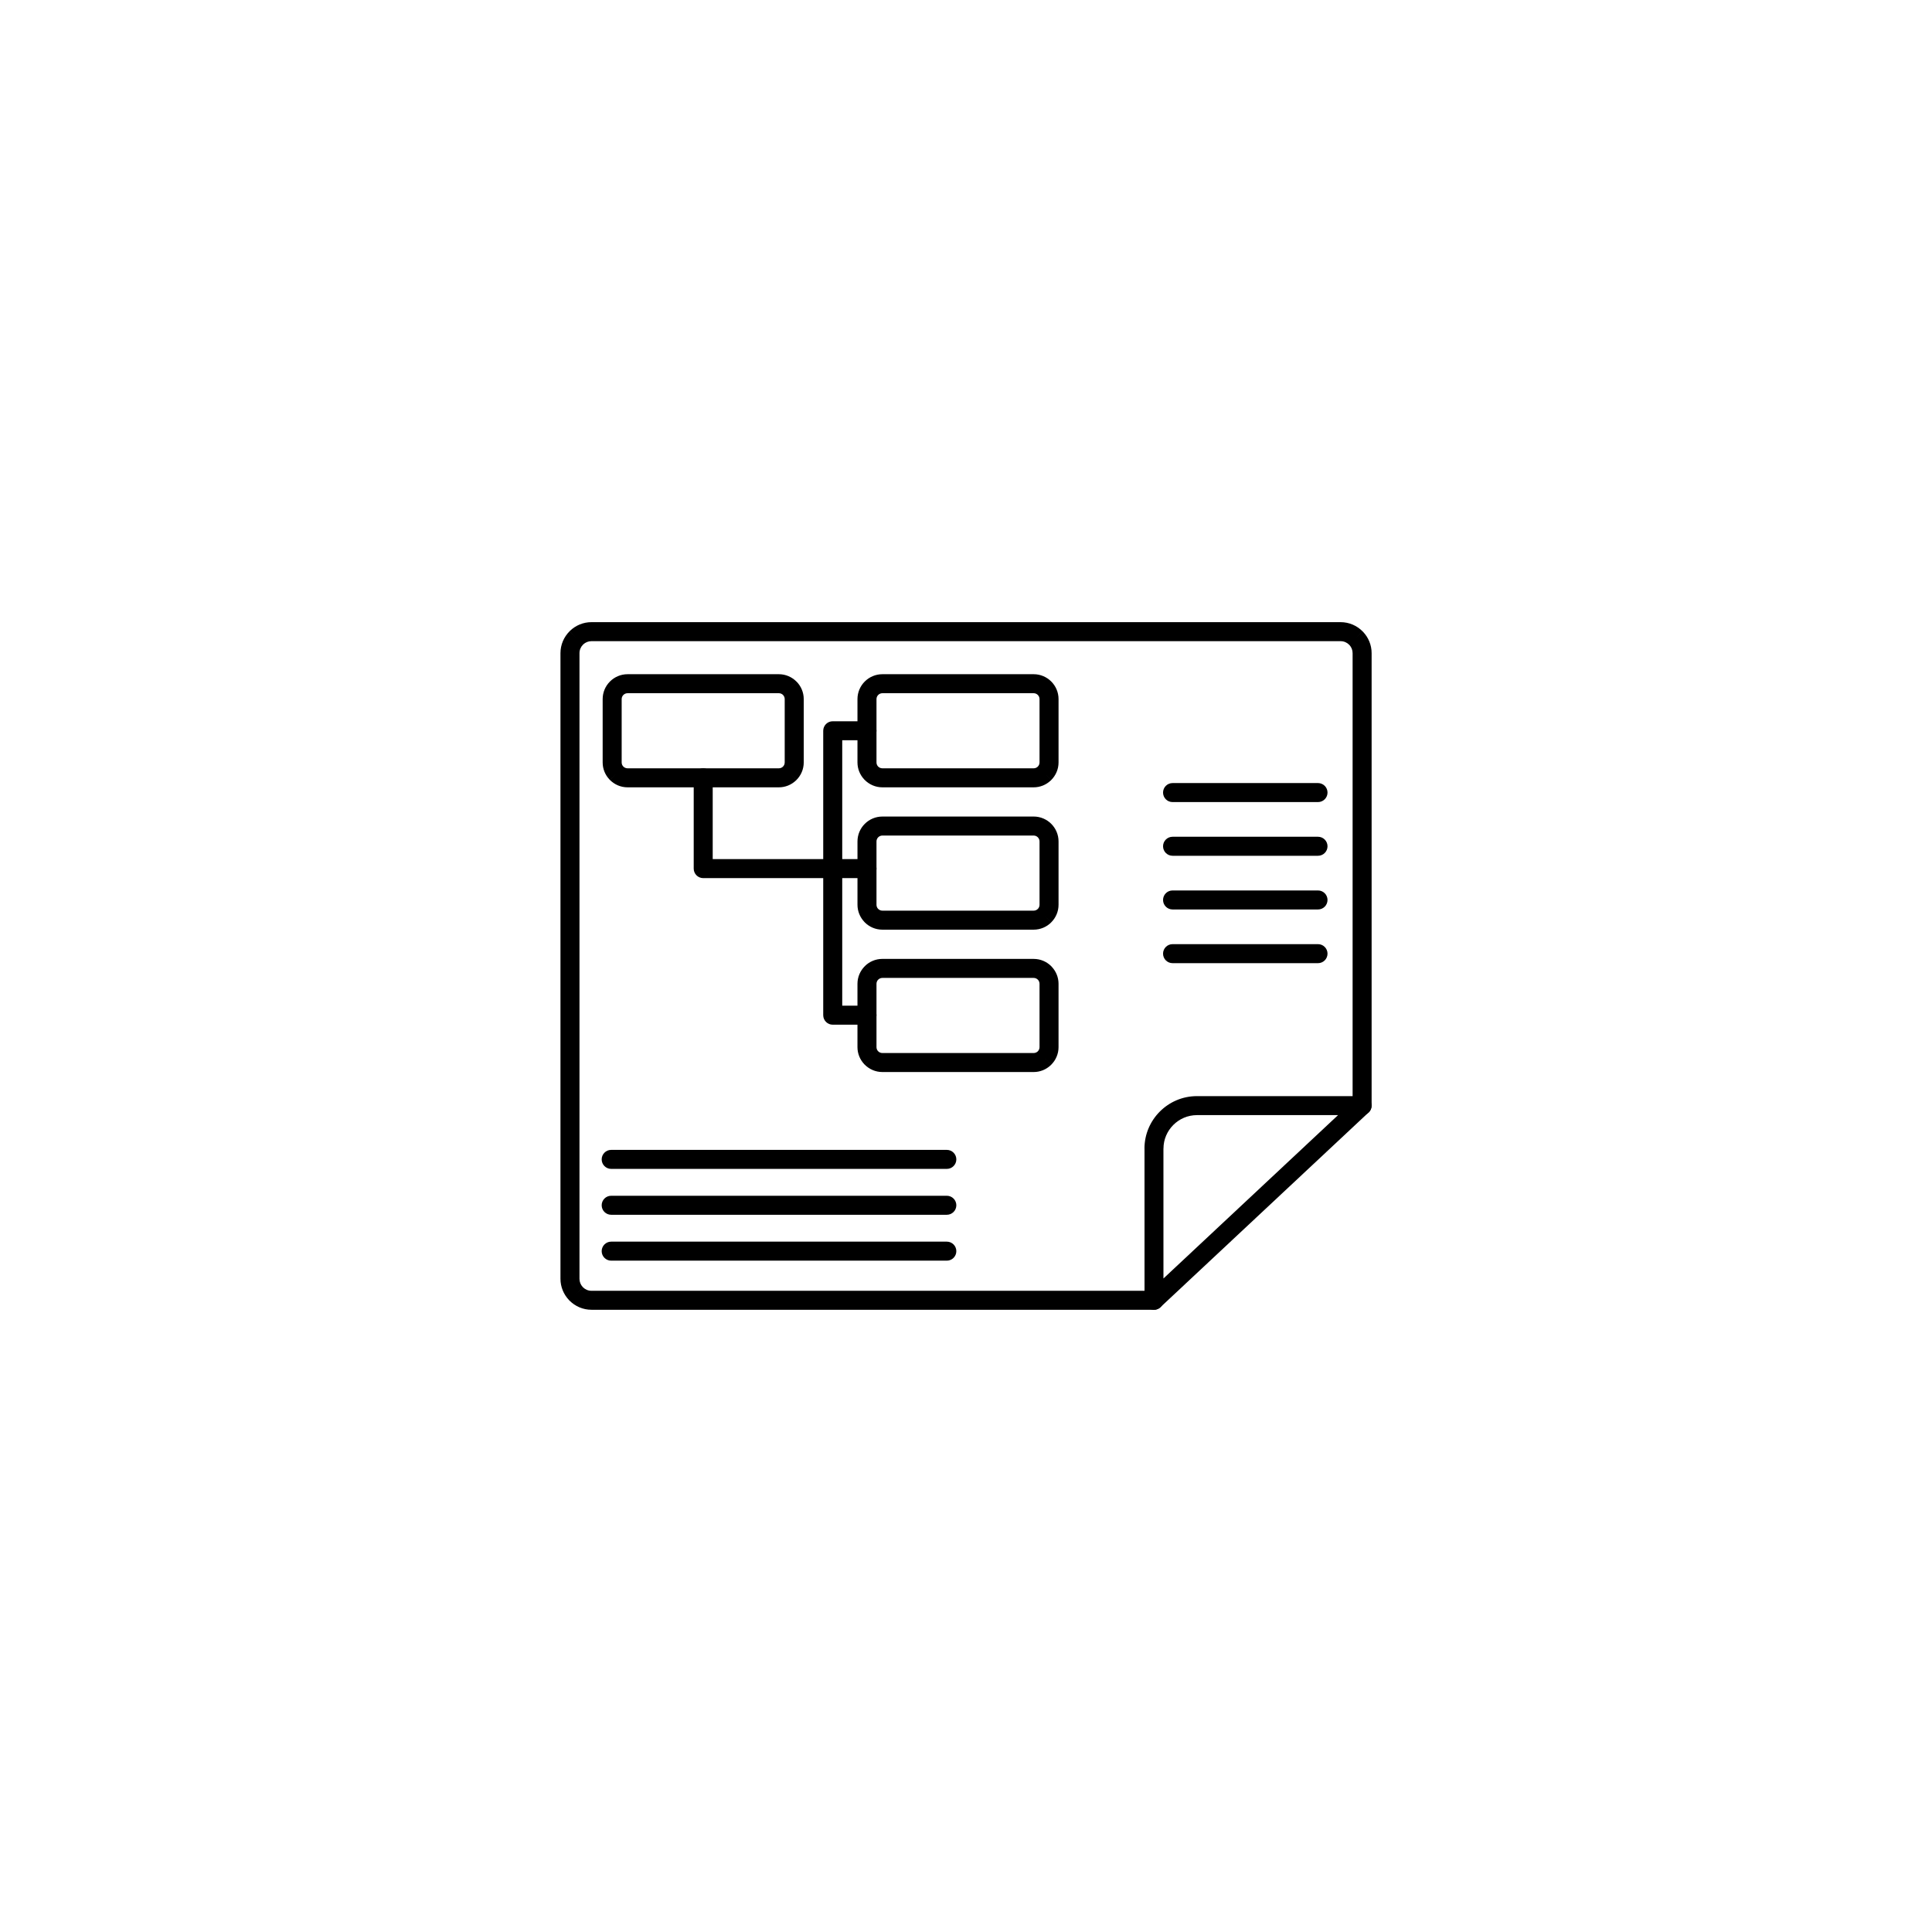 <?xml version="1.0" encoding="UTF-8"?>
<!-- Uploaded to: ICON Repo, www.svgrepo.com, Generator: ICON Repo Mixer Tools -->
<svg fill="#000000" width="800px" height="800px" version="1.1" viewBox="144 144 512 512" xmlns="http://www.w3.org/2000/svg">
 <g>
  <path d="m449.82 491.11c1.391 0 2.519-1.129 2.519-2.519s-1.129-2.519-2.519-2.519h-149.08c-0.875 0-1.668-0.355-2.238-0.926l-1.781 1.77 1.781-1.781-0.102-0.098c-0.516-0.562-0.832-1.316-0.832-2.144v-165.8c0-0.875 0.355-1.668 0.93-2.246l0.004 0.004 0.09-0.098c0.566-0.52 1.32-0.836 2.148-0.836h198.54c0.875 0 1.668 0.355 2.246 0.93l-0.004 0.004 0.098 0.09c0.52 0.566 0.836 1.32 0.836 2.148v119.9c0 1.391 1.129 2.519 2.519 2.519s2.519-1.129 2.519-2.519v-119.9c0-2.18-0.863-4.168-2.262-5.641-0.047-0.055-0.098-0.109-0.148-0.16l-1.781 1.781 1.77-1.781c-1.488-1.488-3.535-2.41-5.793-2.41h-198.54c-2.18 0-4.168 0.863-5.641 2.262-0.055 0.047-0.109 0.098-0.16 0.148l1.781 1.781-1.781-1.77c-1.488 1.488-2.41 3.535-2.41 5.793v165.8c0 2.172 0.859 4.156 2.258 5.633 0.047 0.059 0.098 0.113 0.152 0.168l0.004-0.004 0.004 0.004c1.492 1.488 3.543 2.41 5.793 2.41h149.08z"/>
  <path d="m447.31 488.37-0.004-39.984h-0.012c0-3.828 1.562-7.305 4.082-9.82 2.519-2.519 5.996-4.082 9.82-4.082h43.762c1.391 0 2.519 1.129 2.519 2.519 0 0.816-0.387 1.543-0.988 2l-54.961 51.418 0.008 0.008c-1.016 0.949-2.609 0.898-3.562-0.117-0.508-0.543-0.73-1.254-0.668-1.941zm5.012-39.984 0.004 34.426 46.273-43.293h-37.402c-2.434 0-4.652 1-6.258 2.606-1.609 1.609-2.606 3.824-2.606 6.258h-0.012z"/>
  <path d="m310.3 322.67h40.105c1.809 0 3.453 0.742 4.648 1.934l-1.77 1.781 1.781-1.781c1.191 1.191 1.934 2.844 1.934 4.656v16.797c0 1.809-0.742 3.453-1.934 4.648l-1.781-1.77 1.781 1.781c-0.055 0.055-0.113 0.109-0.172 0.156-1.18 1.102-2.758 1.777-4.484 1.777h-40.105c-1.809 0-3.453-0.742-4.648-1.934l1.77-1.781-1.781 1.781c-0.055-0.055-0.109-0.113-0.156-0.172-1.102-1.18-1.777-2.758-1.777-4.484v-16.797c0-1.816 0.742-3.465 1.934-4.656 1.191-1.191 2.844-1.934 4.656-1.934zm40.105 5.039h-40.105c-0.426 0-0.812 0.176-1.094 0.457s-0.457 0.672-0.457 1.094v16.797c0 0.391 0.145 0.746 0.379 1.02l0.078 0.074-0.004 0.004 0.004 0.004c0.281 0.277 0.672 0.449 1.094 0.449h40.105c0.391 0 0.746-0.145 1.02-0.379l0.074-0.078 0.004 0.004 0.004-0.004c0.277-0.281 0.449-0.668 0.449-1.094v-16.797c0-0.426-0.176-0.812-0.457-1.094l0.004-0.004c-0.281-0.277-0.672-0.453-1.102-0.453z"/>
  <path d="m377.83 322.67h40.105c1.816 0 3.465 0.742 4.656 1.934 1.191 1.191 1.934 2.844 1.934 4.656v16.797c0 1.809-0.742 3.453-1.934 4.648l-1.781-1.77 1.781 1.781c-0.055 0.055-0.113 0.109-0.172 0.156-1.18 1.102-2.758 1.777-4.484 1.777h-40.105c-1.809 0-3.453-0.742-4.648-1.934l1.77-1.781-1.781 1.781c-0.055-0.055-0.109-0.113-0.156-0.172-1.102-1.18-1.777-2.758-1.777-4.484v-16.797c0-1.816 0.742-3.465 1.934-4.656s2.844-1.934 4.656-1.934zm40.105 5.039h-40.105c-0.426 0-0.812 0.176-1.094 0.457s-0.457 0.672-0.457 1.094v16.797c0 0.391 0.145 0.746 0.379 1.02l0.078 0.074-0.004 0.004 0.004 0.004c0.281 0.277 0.672 0.449 1.094 0.449h40.105c0.391 0 0.746-0.145 1.02-0.379l0.074-0.078 0.004 0.004 0.004-0.004c0.277-0.281 0.449-0.668 0.449-1.094v-16.797c0-0.426-0.176-0.812-0.457-1.094s-0.672-0.457-1.094-0.457z"/>
  <path d="m377.83 360.39h40.105c1.816 0 3.465 0.742 4.656 1.934s1.934 2.844 1.934 4.656v16.797c0 1.809-0.742 3.453-1.934 4.648l-1.781-1.77 1.781 1.781c-1.191 1.191-2.844 1.934-4.656 1.934h-40.105c-1.816 0-3.465-0.742-4.656-1.934-0.055-0.055-0.109-0.113-0.156-0.172-1.098-1.18-1.777-2.758-1.777-4.484v-16.797c0-1.816 0.742-3.465 1.934-4.656 1.191-1.191 2.844-1.934 4.656-1.934zm40.105 5.039h-40.105c-0.426 0-0.812 0.176-1.094 0.457s-0.457 0.672-0.457 1.094v16.797c0 0.391 0.145 0.746 0.379 1.02l0.078 0.078c0.281 0.281 0.672 0.457 1.094 0.457h40.105c0.426 0 0.812-0.176 1.094-0.457l0.004 0.004c0.277-0.281 0.453-0.672 0.453-1.102v-16.797c0-0.426-0.176-0.812-0.457-1.094s-0.672-0.457-1.094-0.457z"/>
  <path d="m377.83 398.12h40.105c1.816 0 3.465 0.742 4.656 1.934 0.055 0.055 0.109 0.113 0.156 0.172 1.098 1.18 1.777 2.758 1.777 4.484v16.797c0 1.809-0.742 3.453-1.934 4.648l-1.781-1.77 1.781 1.781c-0.055 0.055-0.113 0.109-0.172 0.156-1.18 1.102-2.758 1.777-4.484 1.777h-40.105c-1.809 0-3.453-0.742-4.648-1.934l1.77-1.781-1.781 1.781c-0.055-0.055-0.109-0.113-0.156-0.172-1.102-1.18-1.777-2.758-1.777-4.484v-16.797c0-1.809 0.742-3.453 1.934-4.648l1.781 1.77-1.781-1.781c1.191-1.191 2.844-1.934 4.656-1.934zm40.105 5.039h-40.105c-0.426 0-0.812 0.176-1.094 0.457l-0.004-0.004c-0.277 0.281-0.453 0.672-0.453 1.102v16.797c0 0.391 0.145 0.746 0.379 1.02l0.078 0.074-0.004 0.004 0.004 0.004c0.281 0.277 0.672 0.449 1.094 0.449h40.105c0.391 0 0.746-0.145 1.02-0.379l0.074-0.078 0.004 0.004 0.004-0.004c0.277-0.281 0.449-0.672 0.449-1.094v-16.797c0-0.391-0.145-0.746-0.379-1.02l-0.078-0.078c-0.281-0.281-0.672-0.457-1.094-0.457z"/>
  <path d="m332.88 350.13c0-1.391-1.129-2.519-2.519-2.519s-2.519 1.129-2.519 2.519v24.062c0 1.391 1.129 2.519 2.519 2.519h43.402c1.391 0 2.519-1.129 2.519-2.519 0-1.391-1.129-2.519-2.519-2.519h-40.887v-21.543z"/>
  <path d="m373.76 340.18c1.391 0 2.519-1.129 2.519-2.519s-1.129-2.519-2.519-2.519h-9.078c-1.391 0-2.519 1.129-2.519 2.519v75.375c0 1.391 1.129 2.519 2.519 2.519h9.078c1.391 0 2.519-1.129 2.519-2.519s-1.129-2.519-2.519-2.519h-6.559v-70.34h6.559z"/>
  <path d="m305.97 448.73c-1.391 0-2.519 1.129-2.519 2.519s1.129 2.519 2.519 2.519h88.949c1.391 0 2.519-1.129 2.519-2.519s-1.129-2.519-2.519-2.519z"/>
  <path d="m305.97 460.89c-1.391 0-2.519 1.129-2.519 2.519s1.129 2.519 2.519 2.519h88.949c1.391 0 2.519-1.129 2.519-2.519s-1.129-2.519-2.519-2.519z"/>
  <path d="m305.97 473.05c-1.391 0-2.519 1.129-2.519 2.519s1.129 2.519 2.519 2.519h88.949c1.391 0 2.519-1.129 2.519-2.519s-1.129-2.519-2.519-2.519z"/>
  <path d="m454.74 351.52c-1.391 0-2.519 1.129-2.519 2.519 0 1.391 1.129 2.519 2.519 2.519h38.547c1.391 0 2.519-1.129 2.519-2.519 0-1.391-1.129-2.519-2.519-2.519z"/>
  <path d="m454.74 365.75c-1.391 0-2.519 1.129-2.519 2.519s1.129 2.519 2.519 2.519h38.547c1.391 0 2.519-1.129 2.519-2.519s-1.129-2.519-2.519-2.519z"/>
  <path d="m454.74 379.98c-1.391 0-2.519 1.129-2.519 2.519s1.129 2.519 2.519 2.519h38.547c1.391 0 2.519-1.129 2.519-2.519s-1.129-2.519-2.519-2.519z"/>
  <path d="m454.74 394.21c-1.391 0-2.519 1.129-2.519 2.519s1.129 2.519 2.519 2.519h38.547c1.391 0 2.519-1.129 2.519-2.519s-1.129-2.519-2.519-2.519z"/>
 </g>
</svg>